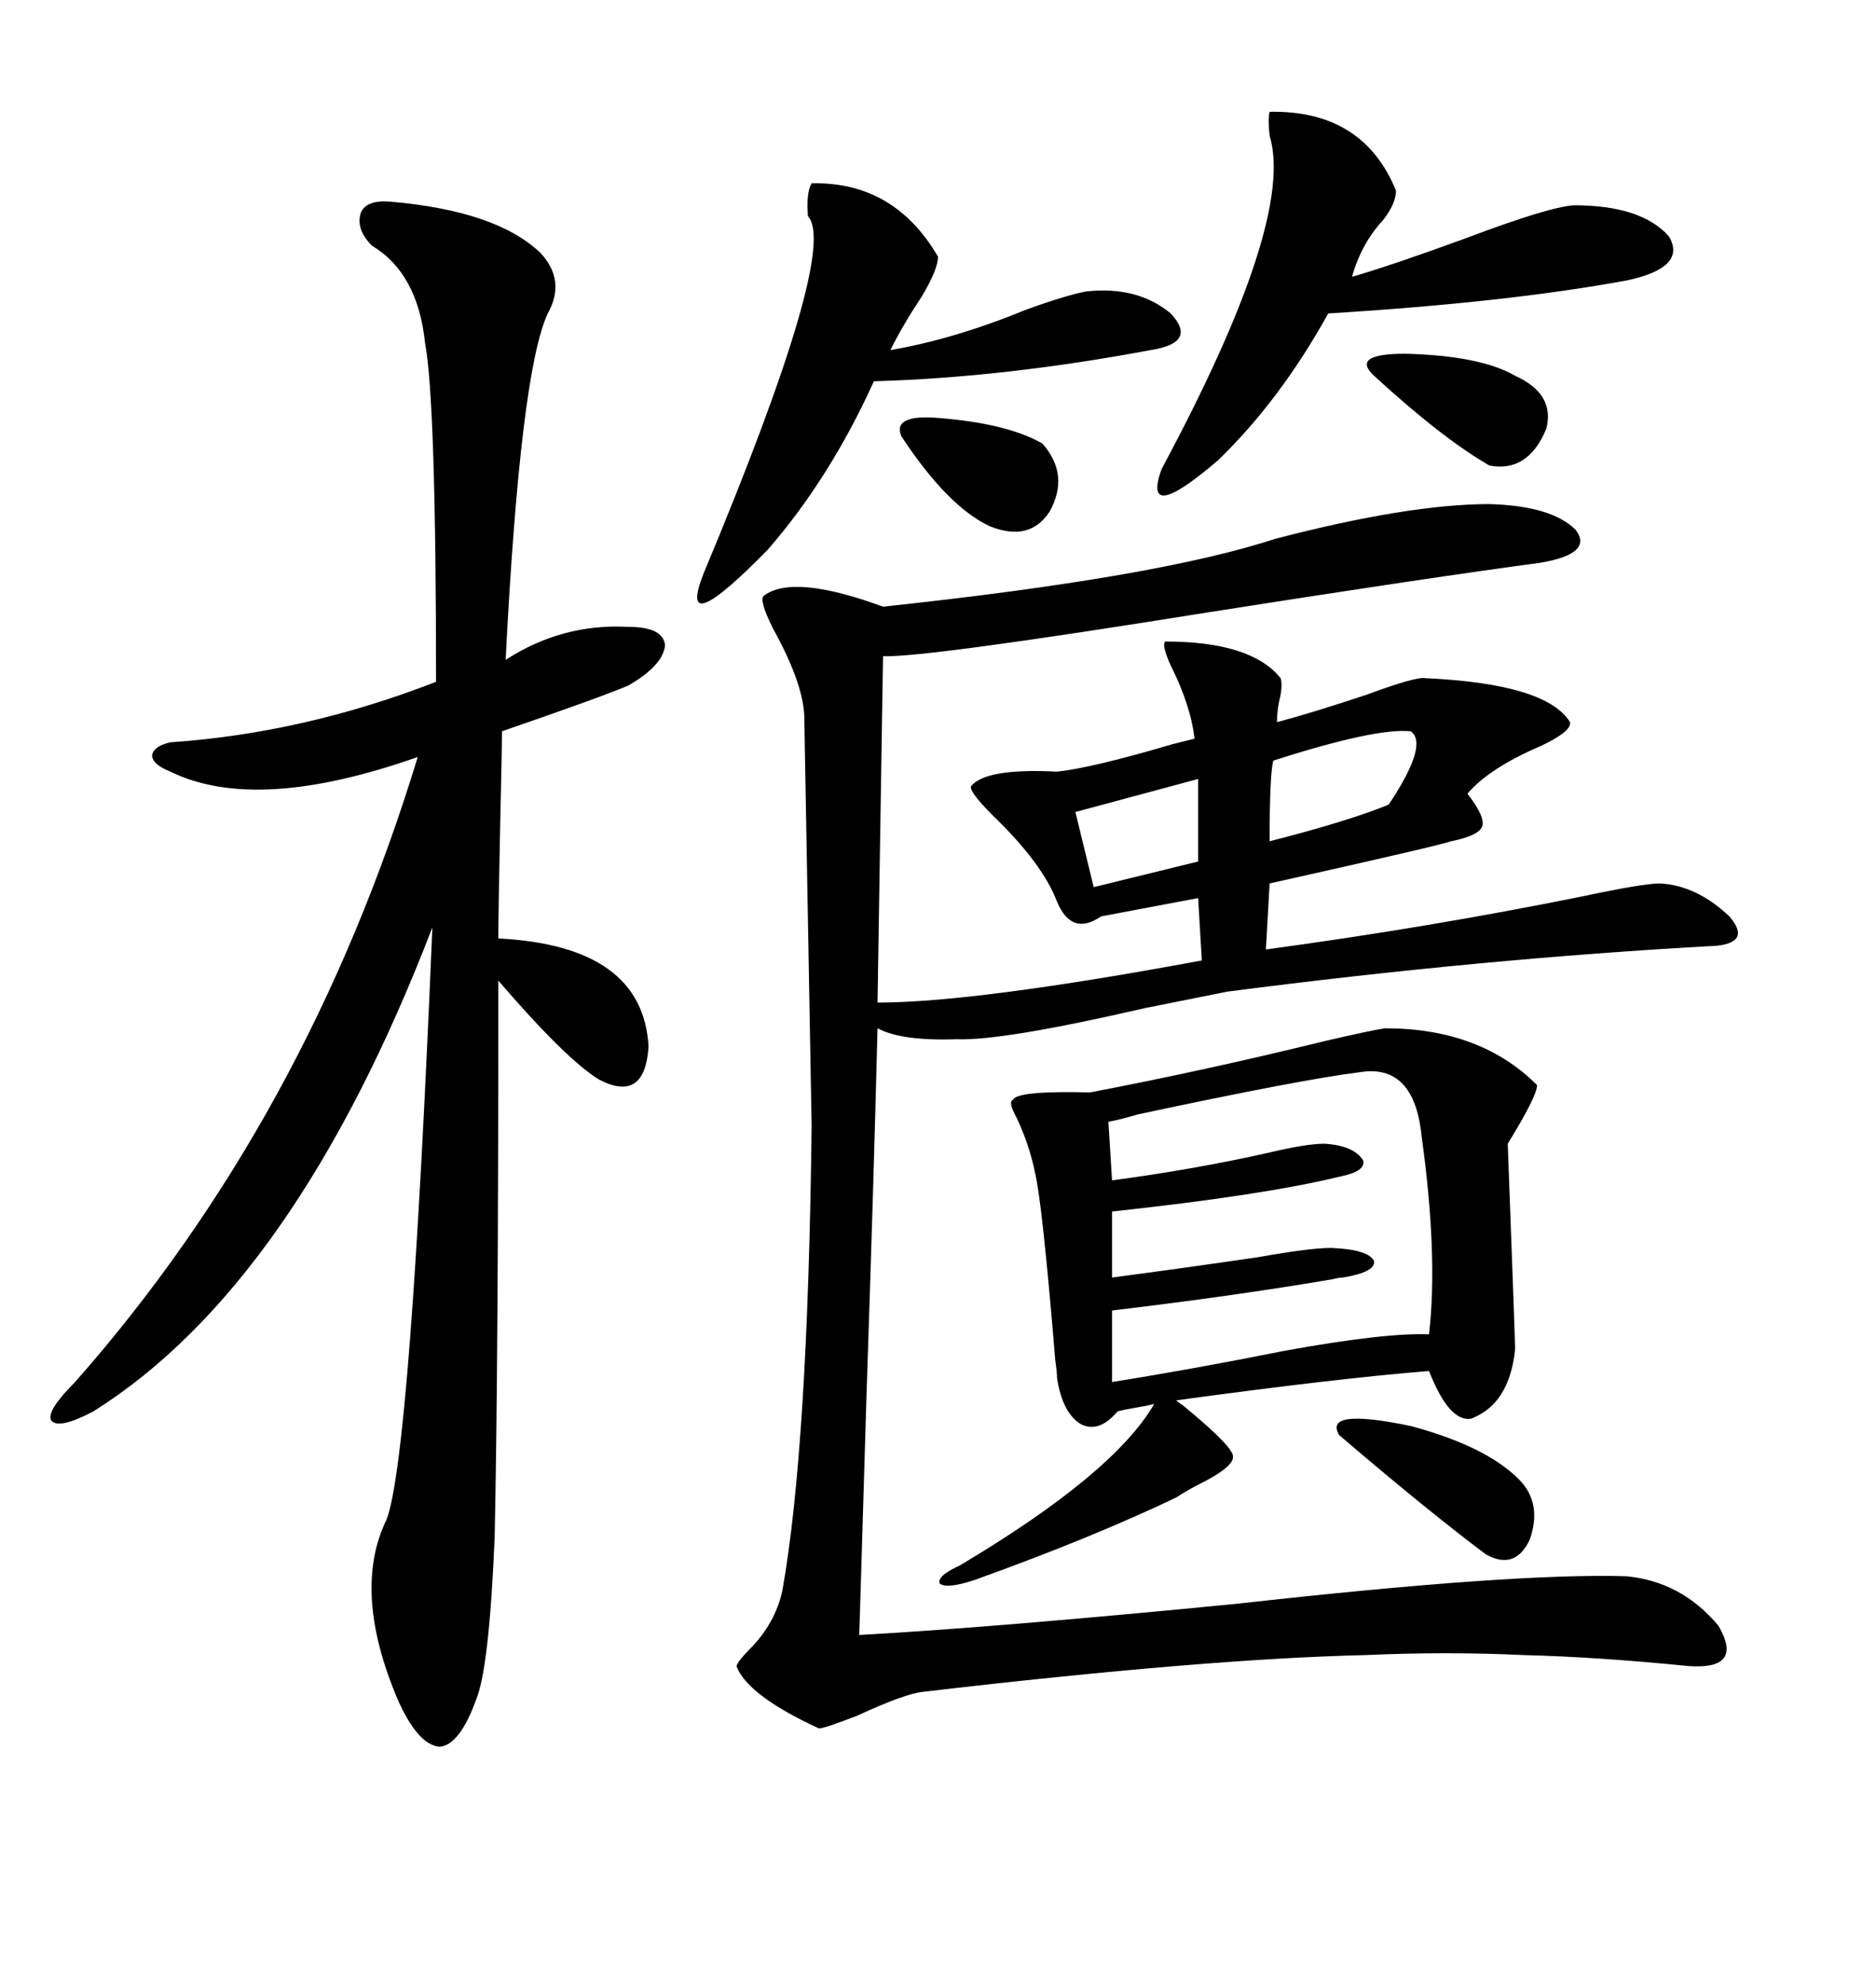<svg xmlns="http://www.w3.org/2000/svg" xmlns:xlink="http://www.w3.org/1999/xlink" width="300" height="317.285"><path d="M238.18 80.57L238.18 80.57Q248.14 80.86 251.95 84.67L251.95 84.67Q254.88 88.48 246.39 89.94L246.39 89.94Q228.81 92.29 193.36 97.85L193.36 97.85Q147.66 105.18 141.21 104.88L141.21 104.88L140.33 160.25Q155.86 160.25 192.19 153.52L192.19 153.52L191.60 143.55Q182.23 145.31 176.07 146.48L176.07 146.48Q171.39 149.71 169.04 144.14L169.04 144.14Q166.70 137.99 158.79 130.37L158.79 130.37Q154.98 126.56 155.27 125.68L155.27 125.68Q157.62 122.75 169.04 123.34L169.04 123.34Q174.61 122.75 187.50 118.95L187.50 118.95Q189.84 118.36 191.02 118.07L191.02 118.07Q190.43 112.79 187.21 106.35L187.21 106.35Q185.74 103.13 186.33 102.54L186.33 102.54Q200.10 102.54 204.79 108.40L204.79 108.40Q205.08 109.28 204.79 111.04L204.79 111.04Q204.20 113.38 204.20 115.43L204.20 115.43Q209.77 113.96 218.55 111.04L218.55 111.04Q226.46 108.11 227.93 108.40L227.93 108.40Q247.27 109.28 251.07 115.43L251.07 115.43Q251.37 116.89 246.39 119.24L246.39 119.24Q238.18 122.75 234.67 126.86L234.67 126.86Q237.60 130.66 237.01 132.13L237.01 132.13Q236.43 133.59 232.03 134.47L232.03 134.47Q230.57 135.06 203.03 141.21L203.03 141.21L202.44 151.76Q228.52 148.24 253.13 143.26L253.13 143.26Q262.79 141.21 265.43 141.21L265.43 141.21Q271.29 141.50 276.56 146.48L276.56 146.48Q280.08 150.59 274.51 151.17L274.51 151.17Q237.01 153.22 196.29 158.50L196.29 158.50Q191.89 159.38 183.11 161.13L183.11 161.13Q160.25 166.41 152.93 166.11L152.93 166.11Q144.14 166.41 140.33 164.36L140.33 164.36Q139.75 187.79 138.57 222.95L138.57 222.95Q137.40 261.91 137.40 261.33L137.40 261.33Q158.79 260.16 197.75 256.35L197.75 256.35Q242.29 251.37 260.16 251.95L260.16 251.95Q268.95 252.83 274.80 259.86L274.80 259.86Q278.91 266.89 270.12 266.31L270.12 266.31Q255.47 264.84 243.75 264.55L243.75 264.55Q231.45 263.96 218.26 264.55L218.26 264.55Q192.77 265.14 147.66 270.41L147.66 270.41Q144.73 270.70 137.11 274.22L137.11 274.22Q131.84 276.27 130.96 276.27L130.96 276.27Q119.53 271.00 117.77 266.31L117.77 266.31Q118.07 265.43 119.82 263.67L119.82 263.67Q123.93 259.57 125.10 254.30L125.10 254.30Q129.20 231.45 129.79 179.88L129.79 179.88Q129.79 179.30 129.20 147.07L129.20 147.07Q128.61 114.84 128.61 114.26L128.61 114.26Q128.32 108.98 123.63 100.49L123.63 100.49Q121.29 95.80 122.17 95.21L122.17 95.21Q126.86 91.70 141.21 96.97L141.21 96.97Q185.16 92.29 203.91 86.13L203.91 86.13Q225.29 80.57 238.18 80.57ZM62.40 32.23L62.40 32.23Q79.39 33.69 86.43 40.43L86.43 40.43Q90.53 44.82 87.60 50.10L87.60 50.10Q83.20 59.47 80.86 105.47L80.86 105.47Q89.94 99.61 100.49 100.20L100.49 100.20Q106.05 100.20 106.35 103.13L106.35 103.13Q106.05 106.35 100.49 109.57L100.49 109.57Q96.39 111.33 80.27 116.89L80.27 116.89Q80.27 119.82 79.98 132.13L79.98 132.13Q79.69 146.19 79.69 150L79.69 150Q102.83 151.17 103.71 167.29L103.71 167.29Q103.13 176.37 95.80 172.56L95.80 172.56Q90.53 169.34 79.69 156.74L79.69 156.74Q79.69 218.85 79.10 245.80L79.10 245.80Q78.22 266.60 76.17 271.58L76.17 271.58Q73.54 278.91 70.31 279.20L70.31 279.20Q66.80 278.91 63.57 271.58L63.57 271.58Q56.25 254.30 61.82 242.87L61.82 242.87Q65.63 232.91 69.14 148.24L69.14 148.24Q47.17 205.37 14.94 225.59L14.94 225.59Q9.38 228.52 8.20 227.05L8.20 227.05Q7.32 225.59 12.01 220.90L12.01 220.90Q49.22 178.71 66.80 121.00L66.80 121.00Q41.02 130.08 27.25 123.34L27.25 123.34Q24.32 122.17 24.32 120.70L24.32 120.70Q24.61 119.24 27.25 118.65L27.25 118.65Q48.63 117.19 69.73 108.98L69.73 108.98Q69.73 64.16 67.97 54.79L67.97 54.79Q66.80 43.65 59.47 39.26L59.47 39.26Q56.84 36.62 57.71 33.98L57.71 33.98Q58.59 31.93 62.40 32.23ZM221.48 164.36L221.48 164.36Q236.72 164.36 245.80 173.44L245.80 173.44Q245.80 175.20 241.11 182.81L241.11 182.81Q242.29 214.45 242.29 215.63L242.29 215.63Q241.41 224.41 235.25 226.76L235.25 226.76Q231.74 227.34 228.52 219.14L228.52 219.14Q213.87 220.31 188.09 223.83L188.09 223.83Q188.38 224.12 189.26 224.71L189.26 224.71Q197.46 231.45 197.17 232.91L197.17 232.91Q197.17 234.38 192.77 236.72L192.77 236.72Q189.84 238.18 188.09 239.36L188.09 239.36Q174.61 245.80 155.86 252.54L155.86 252.54Q151.46 254.00 150.29 253.13L150.29 253.13Q149.71 251.95 153.52 250.20L153.52 250.20Q178.13 235.55 184.57 224.41L184.57 224.41Q183.40 224.71 181.64 225L181.64 225Q179.88 225.29 178.71 225.59L178.71 225.59Q175.78 229.10 172.85 227.64L172.85 227.64Q169.92 225.88 169.04 220.31L169.04 220.31Q169.04 219.43 168.75 217.38L168.75 217.38Q166.70 192.48 165.53 187.50L165.53 187.50Q164.65 183.11 162.60 178.71L162.60 178.71Q161.13 176.07 162.01 175.78L162.01 175.78Q162.60 174.32 174.32 174.61L174.32 174.61Q192.77 171.09 211.82 166.41L211.82 166.41Q219.43 164.65 221.48 164.36ZM217.38 171.39L217.38 171.39Q208.01 172.56 181.93 178.13L181.93 178.13Q179.00 179.00 177.25 179.30L177.25 179.30L177.83 188.67Q191.02 186.91 202.73 184.28L202.73 184.28Q208.89 182.81 211.82 182.81L211.82 182.81Q216.50 183.11 217.97 185.45L217.97 185.45Q218.55 187.21 214.16 188.09L214.16 188.09Q202.15 191.02 177.83 193.65L177.83 193.65L177.83 204.20Q188.96 202.73 200.98 200.98L200.98 200.98Q210.94 199.22 213.57 199.51L213.57 199.51Q218.85 199.80 219.73 201.56L219.73 201.56Q220.02 203.32 214.75 204.20L214.75 204.20Q214.16 204.20 212.99 204.49L212.99 204.49Q197.46 207.13 177.83 209.47L177.83 209.47L177.83 220.90Q190.72 218.85 205.37 215.92L205.37 215.92Q221.48 212.99 228.52 213.28L228.52 213.28Q229.98 200.68 227.34 181.64L227.34 181.64Q226.17 169.92 217.38 171.39ZM203.03 17.87L203.03 17.87Q217.97 17.58 223.24 30.47L223.24 30.47Q223.24 32.52 221.19 35.16L221.19 35.16Q217.68 38.96 216.21 44.24L216.21 44.24Q222.36 42.48 234.38 38.09L234.38 38.09Q247.56 33.11 251.66 32.81L251.66 32.81Q262.50 32.81 266.89 37.79L266.89 37.79Q269.82 42.77 260.16 44.82L260.16 44.82Q241.11 48.34 212.40 50.10L212.40 50.10Q204.79 63.87 194.82 73.54L194.82 73.54Q182.52 84.08 185.74 75L185.74 75Q207.13 35.16 203.03 21.68L203.03 21.68Q202.73 19.04 203.03 17.87ZM129.79 29.30L129.79 29.30Q142.97 29.00 150 41.02L150 41.02Q150 43.07 147.36 47.46L147.36 47.46Q144.43 51.86 142.38 55.96L142.38 55.96Q152.64 54.20 164.06 49.51L164.06 49.51Q170.51 47.17 173.73 46.58L173.73 46.58Q181.93 45.70 187.21 50.10L187.21 50.10Q191.60 54.79 183.98 55.96L183.98 55.96Q160.55 60.35 139.75 60.94L139.75 60.94Q132.71 76.46 122.75 87.89L122.75 87.89Q108.11 102.83 112.50 91.70L112.50 91.70Q134.18 39.84 129.20 34.57L129.20 34.57Q128.91 30.76 129.79 29.30ZM237.60 248.44L237.60 248.44Q228.22 241.41 214.16 229.39L214.16 229.39Q211.52 225 225.59 227.93L225.59 227.93Q237.60 231.15 242.87 236.43L242.87 236.43Q246.68 240.23 244.63 246.09L244.63 246.09Q242.29 251.07 237.60 248.44ZM219.73 60.06L219.73 60.06Q215.92 56.54 224.71 56.54L224.71 56.54Q236.72 56.84 242.29 60.06L242.29 60.06Q248.73 62.99 247.27 68.55L247.27 68.55Q244.34 75.59 238.18 74.41L238.18 74.41Q230.57 70.02 219.73 60.06ZM144.14 69.73L144.14 69.73Q142.68 66.21 150 66.80L150 66.80Q161.13 67.68 166.70 70.90L166.70 70.90Q171.09 75.88 167.87 81.74L167.87 81.74Q164.65 86.72 158.20 84.08L158.20 84.08Q151.46 80.86 144.14 69.73ZM225.59 116.89L225.59 116.89Q220.02 116.31 203.61 121.58L203.61 121.58Q203.03 123.93 203.03 134.47L203.03 134.47Q215.63 131.25 222.07 128.61L222.07 128.61Q228.52 118.95 225.59 116.89ZM191.60 137.70L191.60 124.51L171.97 129.79L174.90 141.80L191.60 137.70Z"/></svg>